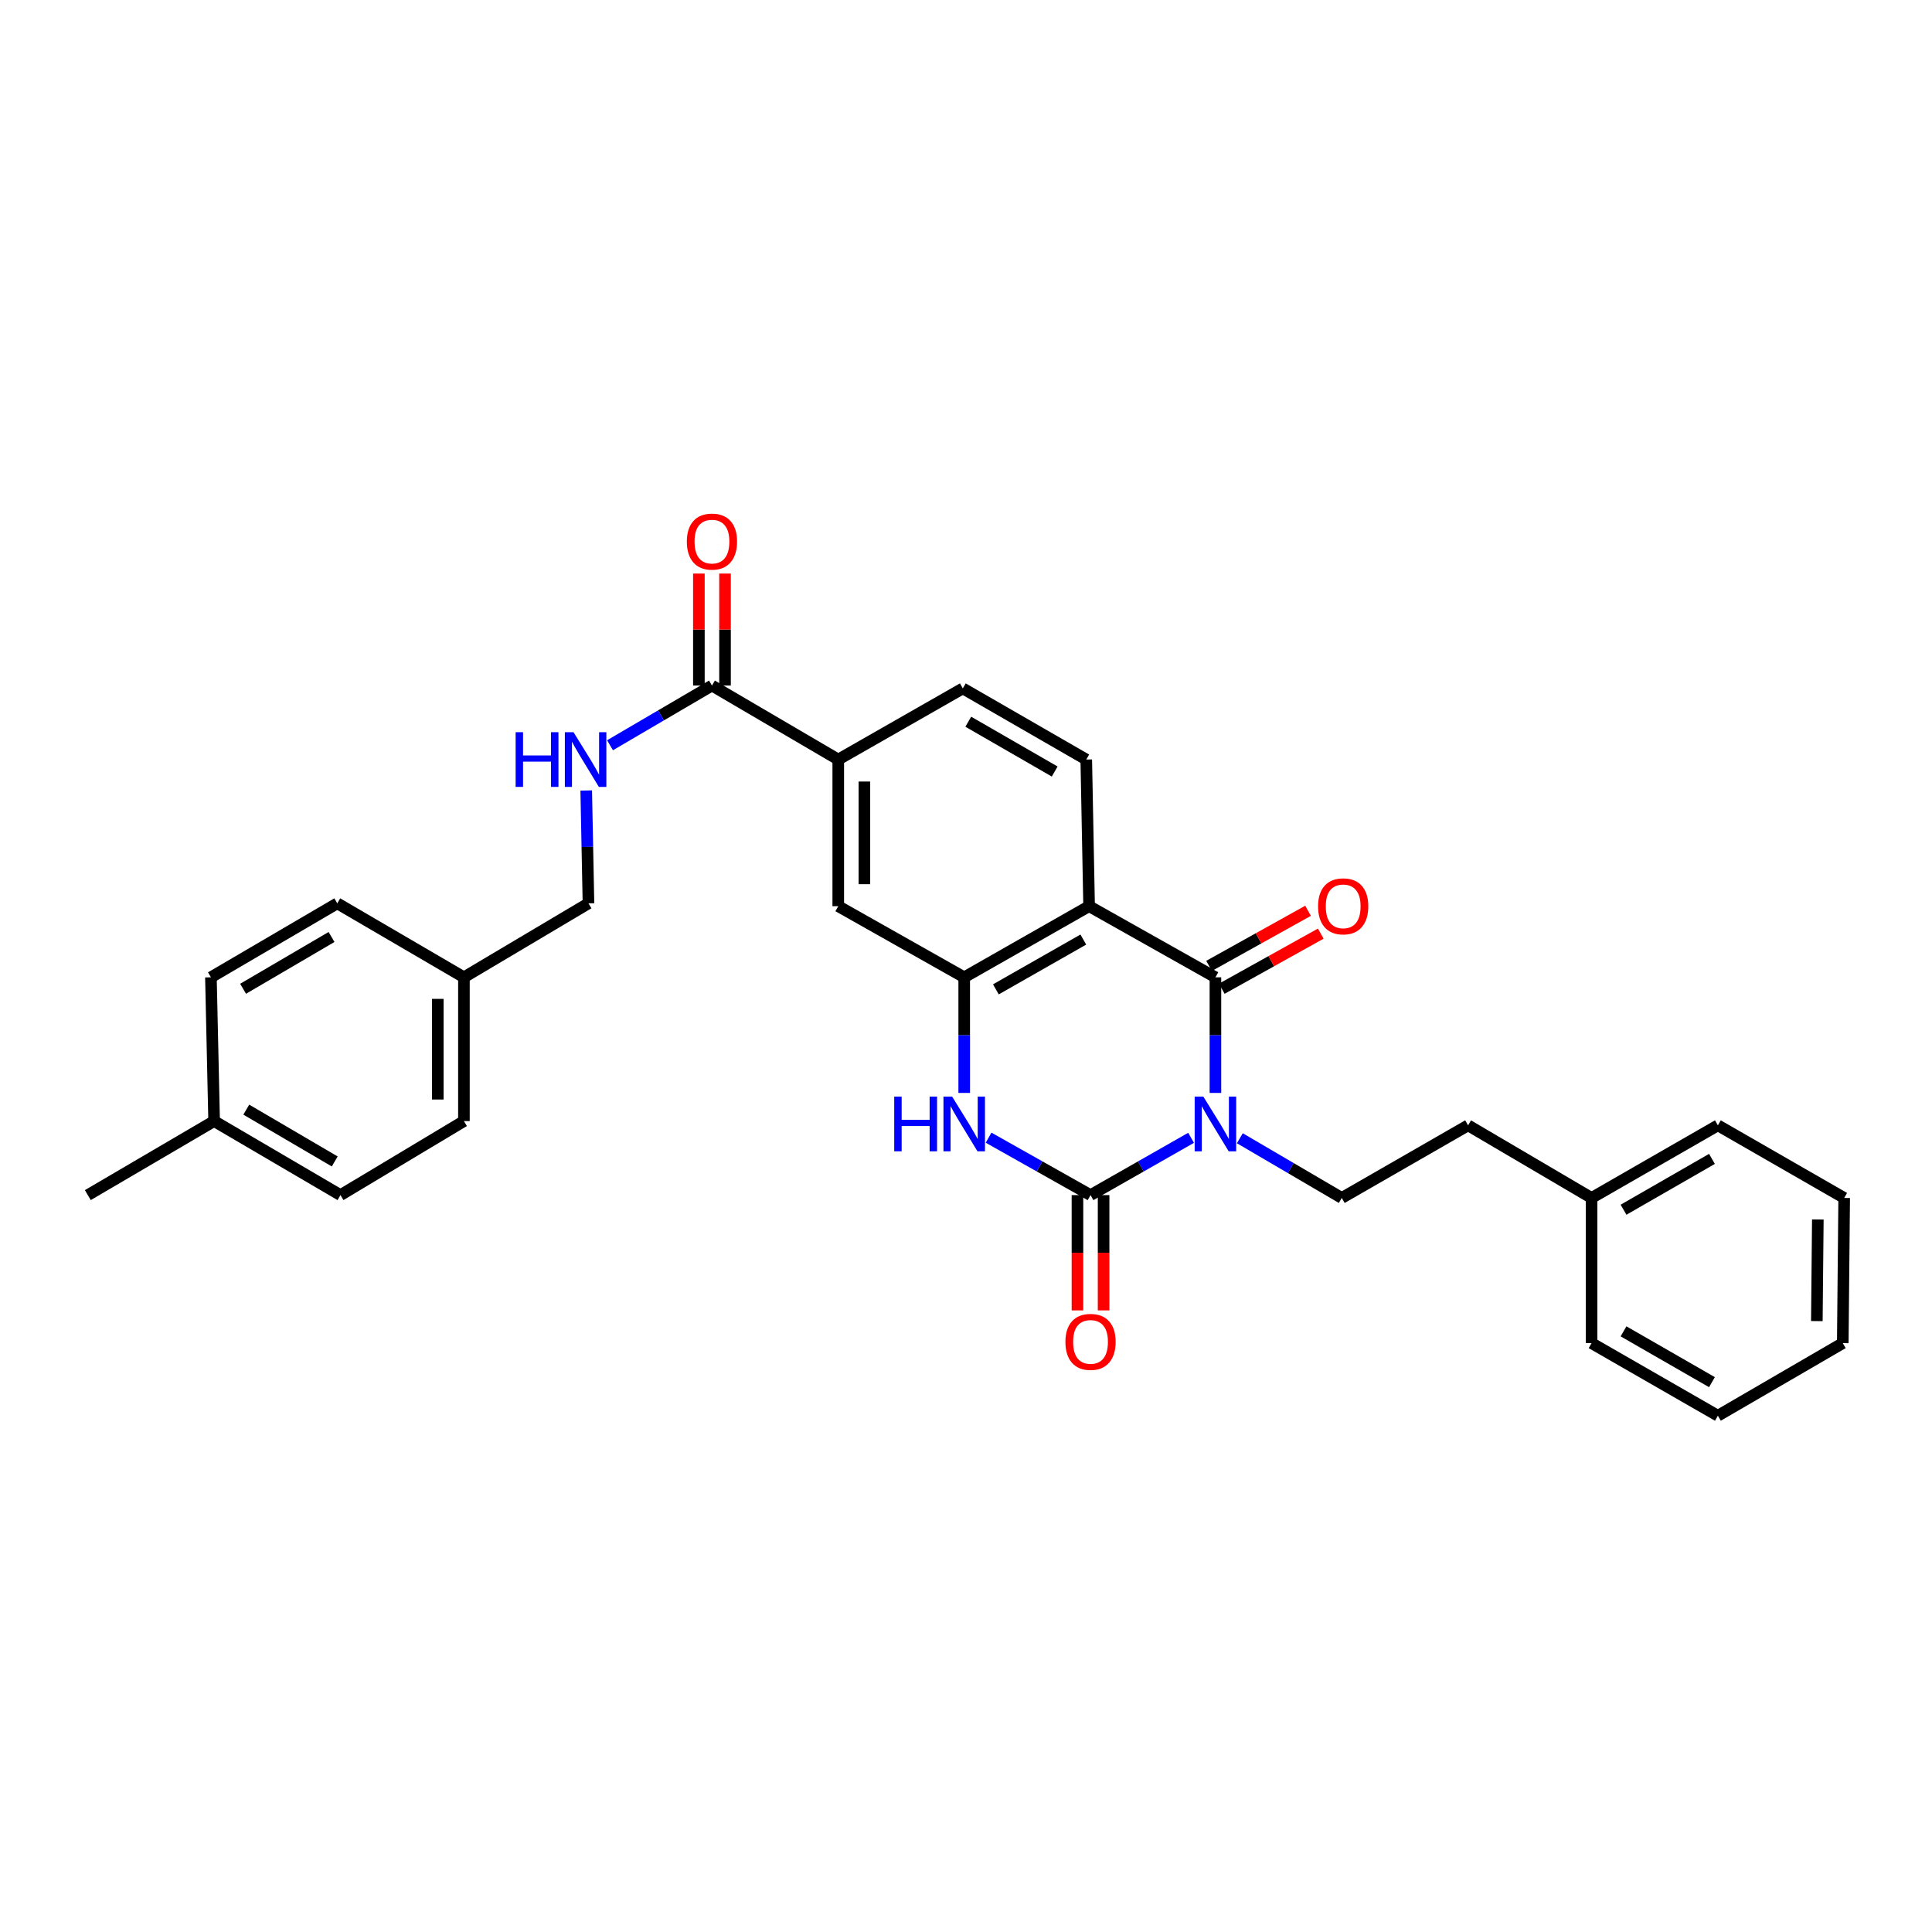 <?xml version='1.0' encoding='iso-8859-1'?>
<svg version='1.1' baseProfile='full'
              xmlns='http://www.w3.org/2000/svg'
                      xmlns:rdkit='http://www.rdkit.org/xml'
                      xmlns:xlink='http://www.w3.org/1999/xlink'
                  xml:space='preserve'
width='1000px' height='1000px' viewBox='0 0 1000 1000'>
<!-- END OF HEADER -->
<rect style='opacity:1.0;fill:#FFFFFF;stroke:none' width='1000' height='1000' x='0' y='0'> </rect>
<path class='bond-0' d='M 616.502,588.932 L 590.48,603.759' style='fill:none;fill-rule:evenodd;stroke:#0000FF;stroke-width:6px;stroke-linecap:butt;stroke-linejoin:miter;stroke-opacity:1' />
<path class='bond-0' d='M 590.48,603.759 L 564.457,618.586' style='fill:none;fill-rule:evenodd;stroke:#000000;stroke-width:6px;stroke-linecap:butt;stroke-linejoin:miter;stroke-opacity:1' />
<path class='bond-1' d='M 629.102,565.696 L 629.102,535.775' style='fill:none;fill-rule:evenodd;stroke:#0000FF;stroke-width:6px;stroke-linecap:butt;stroke-linejoin:miter;stroke-opacity:1' />
<path class='bond-1' d='M 629.102,535.775 L 629.102,505.855' style='fill:none;fill-rule:evenodd;stroke:#000000;stroke-width:6px;stroke-linecap:butt;stroke-linejoin:miter;stroke-opacity:1' />
<path class='bond-6' d='M 641.737,589.154 L 668.118,604.606' style='fill:none;fill-rule:evenodd;stroke:#0000FF;stroke-width:6px;stroke-linecap:butt;stroke-linejoin:miter;stroke-opacity:1' />
<path class='bond-6' d='M 668.118,604.606 L 694.499,620.059' style='fill:none;fill-rule:evenodd;stroke:#000000;stroke-width:6px;stroke-linecap:butt;stroke-linejoin:miter;stroke-opacity:1' />
<path class='bond-3' d='M 564.457,618.586 L 538.074,603.723' style='fill:none;fill-rule:evenodd;stroke:#000000;stroke-width:6px;stroke-linecap:butt;stroke-linejoin:miter;stroke-opacity:1' />
<path class='bond-3' d='M 538.074,603.723 L 511.691,588.86' style='fill:none;fill-rule:evenodd;stroke:#0000FF;stroke-width:6px;stroke-linecap:butt;stroke-linejoin:miter;stroke-opacity:1' />
<path class='bond-11' d='M 557.692,618.586 L 557.692,648.422' style='fill:none;fill-rule:evenodd;stroke:#000000;stroke-width:6px;stroke-linecap:butt;stroke-linejoin:miter;stroke-opacity:1' />
<path class='bond-11' d='M 557.692,648.422 L 557.692,678.259' style='fill:none;fill-rule:evenodd;stroke:#FF0000;stroke-width:6px;stroke-linecap:butt;stroke-linejoin:miter;stroke-opacity:1' />
<path class='bond-11' d='M 571.222,618.586 L 571.222,648.422' style='fill:none;fill-rule:evenodd;stroke:#000000;stroke-width:6px;stroke-linecap:butt;stroke-linejoin:miter;stroke-opacity:1' />
<path class='bond-11' d='M 571.222,648.422 L 571.222,678.259' style='fill:none;fill-rule:evenodd;stroke:#FF0000;stroke-width:6px;stroke-linecap:butt;stroke-linejoin:miter;stroke-opacity:1' />
<path class='bond-2' d='M 629.102,505.855 L 563.721,469.037' style='fill:none;fill-rule:evenodd;stroke:#000000;stroke-width:6px;stroke-linecap:butt;stroke-linejoin:miter;stroke-opacity:1' />
<path class='bond-12' d='M 632.393,511.766 L 658.01,497.503' style='fill:none;fill-rule:evenodd;stroke:#000000;stroke-width:6px;stroke-linecap:butt;stroke-linejoin:miter;stroke-opacity:1' />
<path class='bond-12' d='M 658.01,497.503 L 683.627,483.24' style='fill:none;fill-rule:evenodd;stroke:#FF0000;stroke-width:6px;stroke-linecap:butt;stroke-linejoin:miter;stroke-opacity:1' />
<path class='bond-12' d='M 625.811,499.944 L 651.428,485.681' style='fill:none;fill-rule:evenodd;stroke:#000000;stroke-width:6px;stroke-linecap:butt;stroke-linejoin:miter;stroke-opacity:1' />
<path class='bond-12' d='M 651.428,485.681 L 677.045,471.418' style='fill:none;fill-rule:evenodd;stroke:#FF0000;stroke-width:6px;stroke-linecap:butt;stroke-linejoin:miter;stroke-opacity:1' />
<path class='bond-4' d='M 563.721,469.037 L 499.075,505.855' style='fill:none;fill-rule:evenodd;stroke:#000000;stroke-width:6px;stroke-linecap:butt;stroke-linejoin:miter;stroke-opacity:1' />
<path class='bond-4' d='M 560.72,486.317 L 515.468,512.09' style='fill:none;fill-rule:evenodd;stroke:#000000;stroke-width:6px;stroke-linecap:butt;stroke-linejoin:miter;stroke-opacity:1' />
<path class='bond-8' d='M 563.721,469.037 L 562.247,393.14' style='fill:none;fill-rule:evenodd;stroke:#000000;stroke-width:6px;stroke-linecap:butt;stroke-linejoin:miter;stroke-opacity:1' />
<path class='bond-30' d='M 499.075,565.696 L 499.075,535.775' style='fill:none;fill-rule:evenodd;stroke:#0000FF;stroke-width:6px;stroke-linecap:butt;stroke-linejoin:miter;stroke-opacity:1' />
<path class='bond-30' d='M 499.075,535.775 L 499.075,505.855' style='fill:none;fill-rule:evenodd;stroke:#000000;stroke-width:6px;stroke-linecap:butt;stroke-linejoin:miter;stroke-opacity:1' />
<path class='bond-7' d='M 499.075,505.855 L 433.882,469.037' style='fill:none;fill-rule:evenodd;stroke:#000000;stroke-width:6px;stroke-linecap:butt;stroke-linejoin:miter;stroke-opacity:1' />
<path class='bond-5' d='M 368.507,354.834 L 433.882,393.14' style='fill:none;fill-rule:evenodd;stroke:#000000;stroke-width:6px;stroke-linecap:butt;stroke-linejoin:miter;stroke-opacity:1' />
<path class='bond-10' d='M 368.507,354.834 L 342.126,370.286' style='fill:none;fill-rule:evenodd;stroke:#000000;stroke-width:6px;stroke-linecap:butt;stroke-linejoin:miter;stroke-opacity:1' />
<path class='bond-10' d='M 342.126,370.286 L 315.745,385.739' style='fill:none;fill-rule:evenodd;stroke:#0000FF;stroke-width:6px;stroke-linecap:butt;stroke-linejoin:miter;stroke-opacity:1' />
<path class='bond-14' d='M 375.272,354.834 L 375.272,325.851' style='fill:none;fill-rule:evenodd;stroke:#000000;stroke-width:6px;stroke-linecap:butt;stroke-linejoin:miter;stroke-opacity:1' />
<path class='bond-14' d='M 375.272,325.851 L 375.272,296.868' style='fill:none;fill-rule:evenodd;stroke:#FF0000;stroke-width:6px;stroke-linecap:butt;stroke-linejoin:miter;stroke-opacity:1' />
<path class='bond-14' d='M 361.742,354.834 L 361.742,325.851' style='fill:none;fill-rule:evenodd;stroke:#000000;stroke-width:6px;stroke-linecap:butt;stroke-linejoin:miter;stroke-opacity:1' />
<path class='bond-14' d='M 361.742,325.851 L 361.742,296.868' style='fill:none;fill-rule:evenodd;stroke:#FF0000;stroke-width:6px;stroke-linecap:butt;stroke-linejoin:miter;stroke-opacity:1' />
<path class='bond-16' d='M 694.499,620.059 L 759.873,582.475' style='fill:none;fill-rule:evenodd;stroke:#000000;stroke-width:6px;stroke-linecap:butt;stroke-linejoin:miter;stroke-opacity:1' />
<path class='bond-31' d='M 433.882,469.037 L 433.882,393.14' style='fill:none;fill-rule:evenodd;stroke:#000000;stroke-width:6px;stroke-linecap:butt;stroke-linejoin:miter;stroke-opacity:1' />
<path class='bond-31' d='M 447.412,457.653 L 447.412,404.524' style='fill:none;fill-rule:evenodd;stroke:#000000;stroke-width:6px;stroke-linecap:butt;stroke-linejoin:miter;stroke-opacity:1' />
<path class='bond-13' d='M 562.247,393.14 L 498.354,356.314' style='fill:none;fill-rule:evenodd;stroke:#000000;stroke-width:6px;stroke-linecap:butt;stroke-linejoin:miter;stroke-opacity:1' />
<path class='bond-13' d='M 545.907,399.339 L 501.181,373.561' style='fill:none;fill-rule:evenodd;stroke:#000000;stroke-width:6px;stroke-linecap:butt;stroke-linejoin:miter;stroke-opacity:1' />
<path class='bond-9' d='M 433.882,393.14 L 498.354,356.314' style='fill:none;fill-rule:evenodd;stroke:#000000;stroke-width:6px;stroke-linecap:butt;stroke-linejoin:miter;stroke-opacity:1' />
<path class='bond-15' d='M 303.429,409.161 L 304.01,438.362' style='fill:none;fill-rule:evenodd;stroke:#0000FF;stroke-width:6px;stroke-linecap:butt;stroke-linejoin:miter;stroke-opacity:1' />
<path class='bond-15' d='M 304.01,438.362 L 304.591,467.564' style='fill:none;fill-rule:evenodd;stroke:#000000;stroke-width:6px;stroke-linecap:butt;stroke-linejoin:miter;stroke-opacity:1' />
<path class='bond-17' d='M 304.591,467.564 L 240.127,505.855' style='fill:none;fill-rule:evenodd;stroke:#000000;stroke-width:6px;stroke-linecap:butt;stroke-linejoin:miter;stroke-opacity:1' />
<path class='bond-23' d='M 759.873,582.475 L 823.789,620.059' style='fill:none;fill-rule:evenodd;stroke:#000000;stroke-width:6px;stroke-linecap:butt;stroke-linejoin:miter;stroke-opacity:1' />
<path class='bond-19' d='M 240.127,505.855 L 174.572,467.564' style='fill:none;fill-rule:evenodd;stroke:#000000;stroke-width:6px;stroke-linecap:butt;stroke-linejoin:miter;stroke-opacity:1' />
<path class='bond-20' d='M 240.127,505.855 L 240.127,580.272' style='fill:none;fill-rule:evenodd;stroke:#000000;stroke-width:6px;stroke-linecap:butt;stroke-linejoin:miter;stroke-opacity:1' />
<path class='bond-20' d='M 226.596,517.018 L 226.596,569.11' style='fill:none;fill-rule:evenodd;stroke:#000000;stroke-width:6px;stroke-linecap:butt;stroke-linejoin:miter;stroke-opacity:1' />
<path class='bond-18' d='M 110.829,580.272 L 176.226,618.586' style='fill:none;fill-rule:evenodd;stroke:#000000;stroke-width:6px;stroke-linecap:butt;stroke-linejoin:miter;stroke-opacity:1' />
<path class='bond-18' d='M 127.478,574.345 L 173.256,601.164' style='fill:none;fill-rule:evenodd;stroke:#000000;stroke-width:6px;stroke-linecap:butt;stroke-linejoin:miter;stroke-opacity:1' />
<path class='bond-24' d='M 110.829,580.272 L 45.455,618.586' style='fill:none;fill-rule:evenodd;stroke:#000000;stroke-width:6px;stroke-linecap:butt;stroke-linejoin:miter;stroke-opacity:1' />
<path class='bond-33' d='M 110.829,580.272 L 109.175,505.855' style='fill:none;fill-rule:evenodd;stroke:#000000;stroke-width:6px;stroke-linecap:butt;stroke-linejoin:miter;stroke-opacity:1' />
<path class='bond-21' d='M 174.572,467.564 L 109.175,505.855' style='fill:none;fill-rule:evenodd;stroke:#000000;stroke-width:6px;stroke-linecap:butt;stroke-linejoin:miter;stroke-opacity:1' />
<path class='bond-21' d='M 171.599,484.984 L 125.821,511.788' style='fill:none;fill-rule:evenodd;stroke:#000000;stroke-width:6px;stroke-linecap:butt;stroke-linejoin:miter;stroke-opacity:1' />
<path class='bond-22' d='M 240.127,580.272 L 176.226,618.586' style='fill:none;fill-rule:evenodd;stroke:#000000;stroke-width:6px;stroke-linecap:butt;stroke-linejoin:miter;stroke-opacity:1' />
<path class='bond-25' d='M 823.789,620.059 L 889.171,582.475' style='fill:none;fill-rule:evenodd;stroke:#000000;stroke-width:6px;stroke-linecap:butt;stroke-linejoin:miter;stroke-opacity:1' />
<path class='bond-25' d='M 840.34,626.152 L 886.107,599.843' style='fill:none;fill-rule:evenodd;stroke:#000000;stroke-width:6px;stroke-linecap:butt;stroke-linejoin:miter;stroke-opacity:1' />
<path class='bond-26' d='M 823.789,620.059 L 823.789,695.198' style='fill:none;fill-rule:evenodd;stroke:#000000;stroke-width:6px;stroke-linecap:butt;stroke-linejoin:miter;stroke-opacity:1' />
<path class='bond-28' d='M 889.171,582.475 L 954.545,620.059' style='fill:none;fill-rule:evenodd;stroke:#000000;stroke-width:6px;stroke-linecap:butt;stroke-linejoin:miter;stroke-opacity:1' />
<path class='bond-27' d='M 823.789,695.198 L 889.171,732.775' style='fill:none;fill-rule:evenodd;stroke:#000000;stroke-width:6px;stroke-linecap:butt;stroke-linejoin:miter;stroke-opacity:1' />
<path class='bond-27' d='M 840.339,689.103 L 886.106,715.407' style='fill:none;fill-rule:evenodd;stroke:#000000;stroke-width:6px;stroke-linecap:butt;stroke-linejoin:miter;stroke-opacity:1' />
<path class='bond-29' d='M 889.171,732.775 L 953.816,695.198' style='fill:none;fill-rule:evenodd;stroke:#000000;stroke-width:6px;stroke-linecap:butt;stroke-linejoin:miter;stroke-opacity:1' />
<path class='bond-32' d='M 954.545,620.059 L 953.816,695.198' style='fill:none;fill-rule:evenodd;stroke:#000000;stroke-width:6px;stroke-linecap:butt;stroke-linejoin:miter;stroke-opacity:1' />
<path class='bond-32' d='M 940.906,631.199 L 940.396,683.796' style='fill:none;fill-rule:evenodd;stroke:#000000;stroke-width:6px;stroke-linecap:butt;stroke-linejoin:miter;stroke-opacity:1' />
<path  class='atom-0' d='M 622.842 567.593
L 632.122 582.593
Q 633.042 584.073, 634.522 586.753
Q 636.002 589.433, 636.082 589.593
L 636.082 567.593
L 639.842 567.593
L 639.842 595.913
L 635.962 595.913
L 626.002 579.513
Q 624.842 577.593, 623.602 575.393
Q 622.402 573.193, 622.042 572.513
L 622.042 595.913
L 618.362 595.913
L 618.362 567.593
L 622.842 567.593
' fill='#0000FF'/>
<path  class='atom-4' d='M 462.855 567.593
L 466.695 567.593
L 466.695 579.633
L 481.175 579.633
L 481.175 567.593
L 485.015 567.593
L 485.015 595.913
L 481.175 595.913
L 481.175 582.833
L 466.695 582.833
L 466.695 595.913
L 462.855 595.913
L 462.855 567.593
' fill='#0000FF'/>
<path  class='atom-4' d='M 492.815 567.593
L 502.095 582.593
Q 503.015 584.073, 504.495 586.753
Q 505.975 589.433, 506.055 589.593
L 506.055 567.593
L 509.815 567.593
L 509.815 595.913
L 505.935 595.913
L 495.975 579.513
Q 494.815 577.593, 493.575 575.393
Q 492.375 573.193, 492.015 572.513
L 492.015 595.913
L 488.335 595.913
L 488.335 567.593
L 492.815 567.593
' fill='#0000FF'/>
<path  class='atom-11' d='M 266.89 378.98
L 270.73 378.98
L 270.73 391.02
L 285.21 391.02
L 285.21 378.98
L 289.05 378.98
L 289.05 407.3
L 285.21 407.3
L 285.21 394.22
L 270.73 394.22
L 270.73 407.3
L 266.89 407.3
L 266.89 378.98
' fill='#0000FF'/>
<path  class='atom-11' d='M 296.85 378.98
L 306.13 393.98
Q 307.05 395.46, 308.53 398.14
Q 310.01 400.82, 310.09 400.98
L 310.09 378.98
L 313.85 378.98
L 313.85 407.3
L 309.97 407.3
L 300.01 390.9
Q 298.85 388.98, 297.61 386.78
Q 296.41 384.58, 296.05 383.9
L 296.05 407.3
L 292.37 407.3
L 292.37 378.98
L 296.85 378.98
' fill='#0000FF'/>
<path  class='atom-12' d='M 551.457 694.556
Q 551.457 687.756, 554.817 683.956
Q 558.177 680.156, 564.457 680.156
Q 570.737 680.156, 574.097 683.956
Q 577.457 687.756, 577.457 694.556
Q 577.457 701.436, 574.057 705.356
Q 570.657 709.236, 564.457 709.236
Q 558.217 709.236, 554.817 705.356
Q 551.457 701.476, 551.457 694.556
M 564.457 706.036
Q 568.777 706.036, 571.097 703.156
Q 573.457 700.236, 573.457 694.556
Q 573.457 688.996, 571.097 686.196
Q 568.777 683.356, 564.457 683.356
Q 560.137 683.356, 557.777 686.156
Q 555.457 688.956, 555.457 694.556
Q 555.457 700.276, 557.777 703.156
Q 560.137 706.036, 564.457 706.036
' fill='#FF0000'/>
<path  class='atom-13' d='M 682.228 469.117
Q 682.228 462.317, 685.588 458.517
Q 688.948 454.717, 695.228 454.717
Q 701.508 454.717, 704.868 458.517
Q 708.228 462.317, 708.228 469.117
Q 708.228 475.997, 704.828 479.917
Q 701.428 483.797, 695.228 483.797
Q 688.988 483.797, 685.588 479.917
Q 682.228 476.037, 682.228 469.117
M 695.228 480.597
Q 699.548 480.597, 701.868 477.717
Q 704.228 474.797, 704.228 469.117
Q 704.228 463.557, 701.868 460.757
Q 699.548 457.917, 695.228 457.917
Q 690.908 457.917, 688.548 460.717
Q 686.228 463.517, 686.228 469.117
Q 686.228 474.837, 688.548 477.717
Q 690.908 480.597, 695.228 480.597
' fill='#FF0000'/>
<path  class='atom-15' d='M 355.507 280.324
Q 355.507 273.524, 358.867 269.724
Q 362.227 265.924, 368.507 265.924
Q 374.787 265.924, 378.147 269.724
Q 381.507 273.524, 381.507 280.324
Q 381.507 287.204, 378.107 291.124
Q 374.707 295.004, 368.507 295.004
Q 362.267 295.004, 358.867 291.124
Q 355.507 287.244, 355.507 280.324
M 368.507 291.804
Q 372.827 291.804, 375.147 288.924
Q 377.507 286.004, 377.507 280.324
Q 377.507 274.764, 375.147 271.964
Q 372.827 269.124, 368.507 269.124
Q 364.187 269.124, 361.827 271.924
Q 359.507 274.724, 359.507 280.324
Q 359.507 286.044, 361.827 288.924
Q 364.187 291.804, 368.507 291.804
' fill='#FF0000'/>
</svg>
